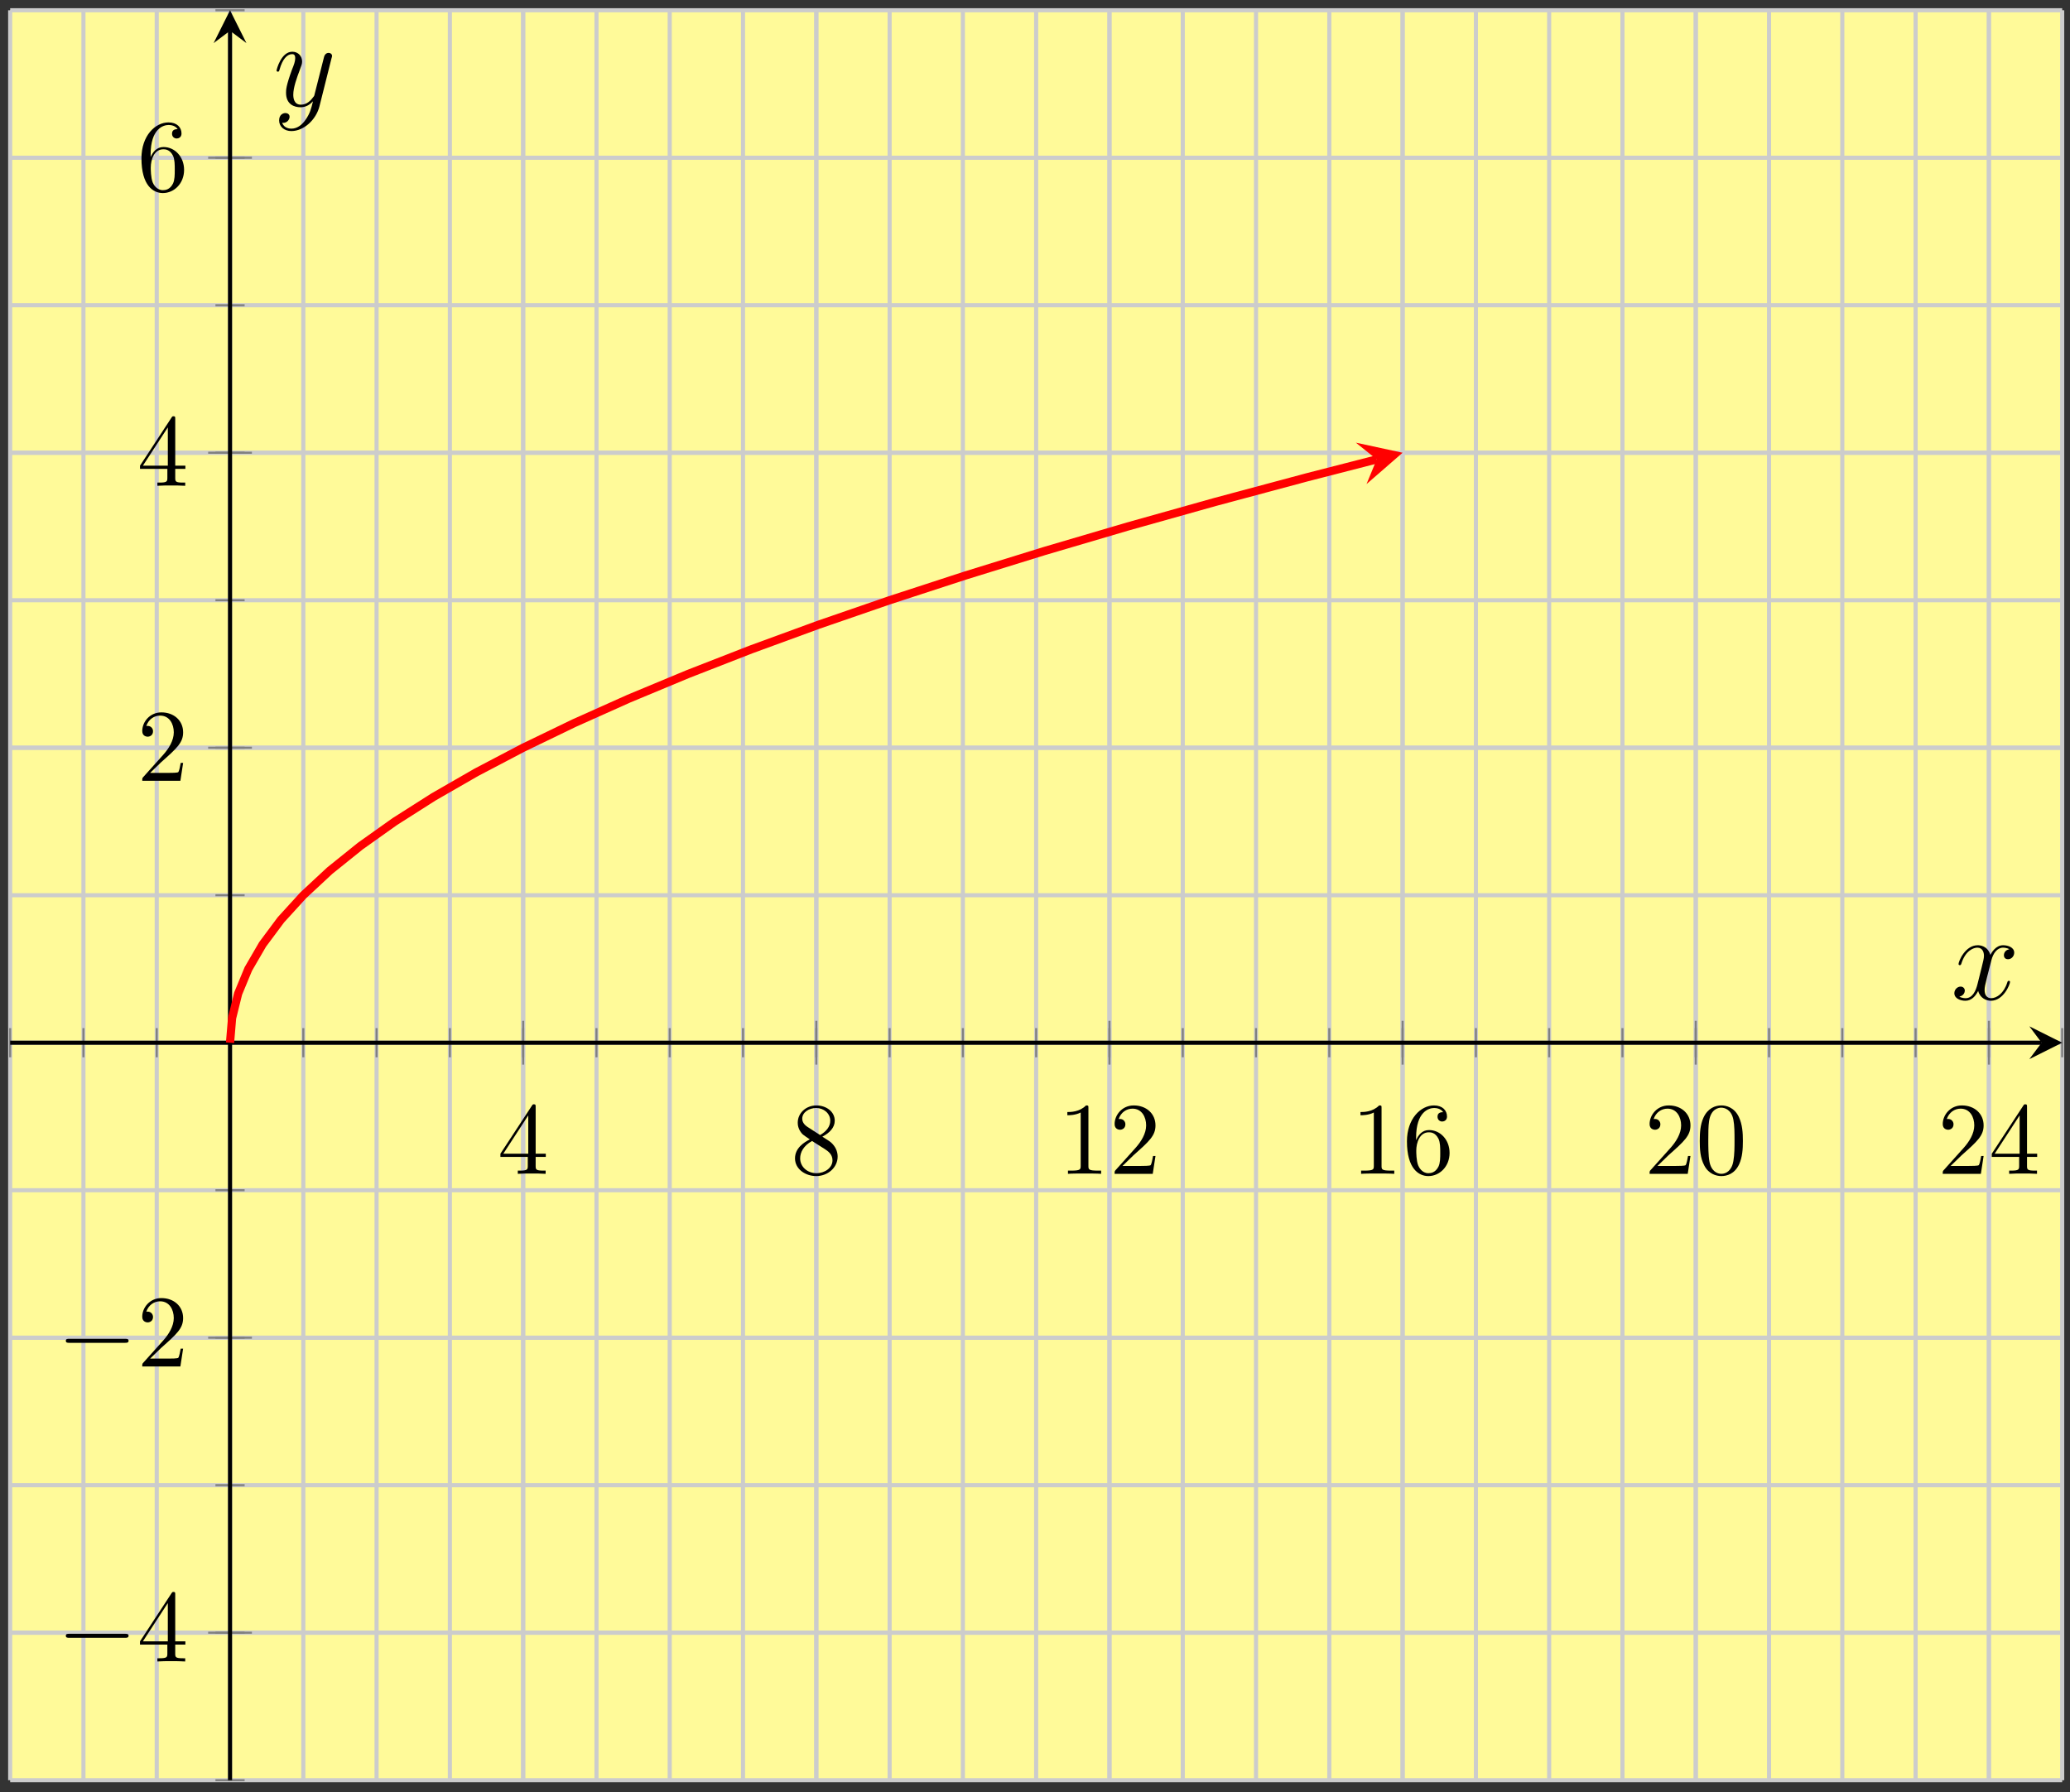 <?xml version="1.0" encoding="UTF-8"?>
<svg xmlns="http://www.w3.org/2000/svg" xmlns:xlink="http://www.w3.org/1999/xlink" width="201pt" height="174pt" viewBox="0 0 201 174" version="1.1">
<rect x="0" y="0" width="201" height="174" fill="#333333" stroke="none"/>
<defs>
<g>
<symbol overflow="visible" id="glyph0-0">
<path style="stroke:none;" d=""/>
</symbol>
<symbol overflow="visible" id="glyph0-1">
<path style="stroke:none;" d="M 2.938 -1.641 L 2.938 -0.781 C 2.938 -0.422 2.906 -0.312 2.172 -0.312 L 1.969 -0.312 L 1.969 0 C 2.375 -0.031 2.891 -0.031 3.312 -0.031 C 3.734 -0.031 4.25 -0.031 4.672 0 L 4.672 -0.312 L 4.453 -0.312 C 3.719 -0.312 3.703 -0.422 3.703 -0.781 L 3.703 -1.641 L 4.688 -1.641 L 4.688 -1.953 L 3.703 -1.953 L 3.703 -6.484 C 3.703 -6.688 3.703 -6.75 3.531 -6.75 C 3.453 -6.75 3.422 -6.75 3.344 -6.625 L 0.281 -1.953 L 0.281 -1.641 Z M 2.984 -1.953 L 0.562 -1.953 L 2.984 -5.672 Z M 2.984 -1.953 "/>
</symbol>
<symbol overflow="visible" id="glyph0-2">
<path style="stroke:none;" d="M 1.625 -4.562 C 1.172 -4.859 1.125 -5.188 1.125 -5.359 C 1.125 -5.969 1.781 -6.391 2.484 -6.391 C 3.203 -6.391 3.844 -5.875 3.844 -5.156 C 3.844 -4.578 3.453 -4.109 2.859 -3.766 Z M 3.078 -3.609 C 3.797 -3.984 4.281 -4.5 4.281 -5.156 C 4.281 -6.078 3.406 -6.641 2.5 -6.641 C 1.5 -6.641 0.688 -5.906 0.688 -4.969 C 0.688 -4.797 0.703 -4.344 1.125 -3.875 C 1.234 -3.766 1.609 -3.516 1.859 -3.344 C 1.281 -3.047 0.422 -2.5 0.422 -1.5 C 0.422 -0.453 1.438 0.219 2.484 0.219 C 3.609 0.219 4.562 -0.609 4.562 -1.672 C 4.562 -2.031 4.453 -2.484 4.062 -2.906 C 3.875 -3.109 3.719 -3.203 3.078 -3.609 Z M 2.078 -3.188 L 3.312 -2.406 C 3.594 -2.219 4.062 -1.922 4.062 -1.312 C 4.062 -0.578 3.312 -0.062 2.5 -0.062 C 1.641 -0.062 0.922 -0.672 0.922 -1.5 C 0.922 -2.078 1.234 -2.719 2.078 -3.188 Z M 2.078 -3.188 "/>
</symbol>
<symbol overflow="visible" id="glyph0-3">
<path style="stroke:none;" d="M 2.938 -6.375 C 2.938 -6.625 2.938 -6.641 2.703 -6.641 C 2.078 -6 1.203 -6 0.891 -6 L 0.891 -5.688 C 1.094 -5.688 1.672 -5.688 2.188 -5.953 L 2.188 -0.781 C 2.188 -0.422 2.156 -0.312 1.266 -0.312 L 0.953 -0.312 L 0.953 0 C 1.297 -0.031 2.156 -0.031 2.562 -0.031 C 2.953 -0.031 3.828 -0.031 4.172 0 L 4.172 -0.312 L 3.859 -0.312 C 2.953 -0.312 2.938 -0.422 2.938 -0.781 Z M 2.938 -6.375 "/>
</symbol>
<symbol overflow="visible" id="glyph0-4">
<path style="stroke:none;" d="M 1.266 -0.766 L 2.328 -1.797 C 3.875 -3.172 4.469 -3.703 4.469 -4.703 C 4.469 -5.844 3.578 -6.641 2.359 -6.641 C 1.234 -6.641 0.5 -5.719 0.5 -4.828 C 0.5 -4.281 1 -4.281 1.031 -4.281 C 1.203 -4.281 1.547 -4.391 1.547 -4.812 C 1.547 -5.062 1.359 -5.328 1.016 -5.328 C 0.938 -5.328 0.922 -5.328 0.891 -5.312 C 1.109 -5.969 1.656 -6.328 2.234 -6.328 C 3.141 -6.328 3.562 -5.516 3.562 -4.703 C 3.562 -3.906 3.078 -3.125 2.516 -2.5 L 0.609 -0.375 C 0.5 -0.266 0.5 -0.234 0.5 0 L 4.203 0 L 4.469 -1.734 L 4.234 -1.734 C 4.172 -1.438 4.109 -1 4 -0.844 C 3.938 -0.766 3.281 -0.766 3.062 -0.766 Z M 1.266 -0.766 "/>
</symbol>
<symbol overflow="visible" id="glyph0-5">
<path style="stroke:none;" d="M 1.312 -3.266 L 1.312 -3.516 C 1.312 -6.031 2.547 -6.391 3.062 -6.391 C 3.297 -6.391 3.719 -6.328 3.938 -5.984 C 3.781 -5.984 3.391 -5.984 3.391 -5.547 C 3.391 -5.234 3.625 -5.078 3.844 -5.078 C 4 -5.078 4.312 -5.172 4.312 -5.562 C 4.312 -6.156 3.875 -6.641 3.047 -6.641 C 1.766 -6.641 0.422 -5.359 0.422 -3.156 C 0.422 -0.484 1.578 0.219 2.5 0.219 C 3.609 0.219 4.562 -0.719 4.562 -2.031 C 4.562 -3.297 3.672 -4.25 2.562 -4.25 C 1.891 -4.25 1.516 -3.75 1.312 -3.266 Z M 2.5 -0.062 C 1.875 -0.062 1.578 -0.656 1.516 -0.812 C 1.328 -1.281 1.328 -2.078 1.328 -2.25 C 1.328 -3.031 1.656 -4.031 2.547 -4.031 C 2.719 -4.031 3.172 -4.031 3.484 -3.406 C 3.656 -3.047 3.656 -2.531 3.656 -2.047 C 3.656 -1.562 3.656 -1.062 3.484 -0.703 C 3.188 -0.109 2.734 -0.062 2.5 -0.062 Z M 2.5 -0.062 "/>
</symbol>
<symbol overflow="visible" id="glyph0-6">
<path style="stroke:none;" d="M 4.578 -3.188 C 4.578 -3.984 4.531 -4.781 4.188 -5.516 C 3.734 -6.484 2.906 -6.641 2.5 -6.641 C 1.891 -6.641 1.172 -6.375 0.75 -5.453 C 0.438 -4.766 0.391 -3.984 0.391 -3.188 C 0.391 -2.438 0.422 -1.547 0.844 -0.781 C 1.266 0.016 2 0.219 2.484 0.219 C 3.016 0.219 3.781 0.016 4.219 -0.938 C 4.531 -1.625 4.578 -2.406 4.578 -3.188 Z M 2.484 0 C 2.094 0 1.5 -0.25 1.328 -1.203 C 1.219 -1.797 1.219 -2.719 1.219 -3.312 C 1.219 -3.953 1.219 -4.609 1.297 -5.141 C 1.484 -6.328 2.234 -6.422 2.484 -6.422 C 2.812 -6.422 3.469 -6.234 3.656 -5.25 C 3.766 -4.688 3.766 -3.938 3.766 -3.312 C 3.766 -2.562 3.766 -1.891 3.656 -1.25 C 3.5 -0.297 2.938 0 2.484 0 Z M 2.484 0 "/>
</symbol>
<symbol overflow="visible" id="glyph1-0">
<path style="stroke:none;" d=""/>
</symbol>
<symbol overflow="visible" id="glyph1-1">
<path style="stroke:none;" d="M 6.562 -2.297 C 6.734 -2.297 6.922 -2.297 6.922 -2.5 C 6.922 -2.688 6.734 -2.688 6.562 -2.688 L 1.172 -2.688 C 1 -2.688 0.828 -2.688 0.828 -2.5 C 0.828 -2.297 1 -2.297 1.172 -2.297 Z M 6.562 -2.297 "/>
</symbol>
<symbol overflow="visible" id="glyph2-0">
<path style="stroke:none;" d=""/>
</symbol>
<symbol overflow="visible" id="glyph2-1">
<path style="stroke:none;" d="M 5.672 -4.875 C 5.281 -4.812 5.141 -4.516 5.141 -4.297 C 5.141 -4 5.359 -3.906 5.531 -3.906 C 5.891 -3.906 6.141 -4.219 6.141 -4.547 C 6.141 -5.047 5.562 -5.266 5.062 -5.266 C 4.344 -5.266 3.938 -4.547 3.828 -4.328 C 3.547 -5.219 2.812 -5.266 2.594 -5.266 C 1.375 -5.266 0.734 -3.703 0.734 -3.438 C 0.734 -3.391 0.781 -3.328 0.859 -3.328 C 0.953 -3.328 0.984 -3.406 1 -3.453 C 1.406 -4.781 2.219 -5.031 2.562 -5.031 C 3.094 -5.031 3.203 -4.531 3.203 -4.25 C 3.203 -3.984 3.125 -3.703 2.984 -3.125 L 2.578 -1.5 C 2.406 -0.781 2.062 -0.125 1.422 -0.125 C 1.359 -0.125 1.062 -0.125 0.812 -0.281 C 1.25 -0.359 1.344 -0.719 1.344 -0.859 C 1.344 -1.094 1.156 -1.25 0.938 -1.25 C 0.641 -1.25 0.328 -0.984 0.328 -0.609 C 0.328 -0.109 0.891 0.125 1.406 0.125 C 1.984 0.125 2.391 -0.328 2.641 -0.828 C 2.828 -0.125 3.438 0.125 3.875 0.125 C 5.094 0.125 5.734 -1.453 5.734 -1.703 C 5.734 -1.766 5.688 -1.812 5.625 -1.812 C 5.516 -1.812 5.5 -1.75 5.469 -1.656 C 5.141 -0.609 4.453 -0.125 3.906 -0.125 C 3.484 -0.125 3.266 -0.438 3.266 -0.922 C 3.266 -1.188 3.312 -1.375 3.5 -2.156 L 3.922 -3.797 C 4.094 -4.5 4.5 -5.031 5.062 -5.031 C 5.078 -5.031 5.422 -5.031 5.672 -4.875 Z M 5.672 -4.875 "/>
</symbol>
<symbol overflow="visible" id="glyph2-2">
<path style="stroke:none;" d="M 3.141 1.344 C 2.828 1.797 2.359 2.203 1.766 2.203 C 1.625 2.203 1.047 2.172 0.875 1.625 C 0.906 1.641 0.969 1.641 0.984 1.641 C 1.344 1.641 1.594 1.328 1.594 1.047 C 1.594 0.781 1.359 0.688 1.188 0.688 C 0.984 0.688 0.578 0.828 0.578 1.406 C 0.578 2.016 1.094 2.438 1.766 2.438 C 2.969 2.438 4.172 1.344 4.5 0.016 L 5.672 -4.656 C 5.688 -4.703 5.719 -4.781 5.719 -4.859 C 5.719 -5.031 5.562 -5.156 5.391 -5.156 C 5.281 -5.156 5.031 -5.109 4.938 -4.75 L 4.047 -1.234 C 4 -1.016 4 -0.984 3.891 -0.859 C 3.656 -0.531 3.266 -0.125 2.688 -0.125 C 2.016 -0.125 1.953 -0.781 1.953 -1.094 C 1.953 -1.781 2.281 -2.703 2.609 -3.562 C 2.734 -3.906 2.812 -4.078 2.812 -4.312 C 2.812 -4.812 2.453 -5.266 1.859 -5.266 C 0.766 -5.266 0.328 -3.531 0.328 -3.438 C 0.328 -3.391 0.375 -3.328 0.453 -3.328 C 0.562 -3.328 0.578 -3.375 0.625 -3.547 C 0.906 -4.547 1.359 -5.031 1.828 -5.031 C 1.938 -5.031 2.141 -5.031 2.141 -4.641 C 2.141 -4.328 2.016 -3.984 1.828 -3.531 C 1.25 -1.953 1.25 -1.562 1.25 -1.281 C 1.25 -0.141 2.062 0.125 2.656 0.125 C 3 0.125 3.438 0.016 3.844 -0.438 L 3.859 -0.422 C 3.688 0.281 3.562 0.75 3.141 1.344 Z M 3.141 1.344 "/>
</symbol>
</g>
</defs>
<g id="surface1">
<path style=" stroke:none;fill-rule:nonzero;fill:rgb(100%,97.96%,60.001%);fill-opacity:1;" d="M 0.988 172.84 L 200.242 172.84 L 200.242 0.996 L 0.988 0.996 Z M 0.988 172.84 "/>
<path style="fill:none;stroke-width:0.399;stroke-linecap:butt;stroke-linejoin:miter;stroke:rgb(79.999%,79.999%,79.999%);stroke-opacity:1;stroke-miterlimit:10;" d="M 0.001 -0.002 L 0.001 171.842 M 7.115 -0.002 L 7.115 171.842 M 14.232 -0.002 L 14.232 171.842 M 21.349 -0.002 L 21.349 171.842 M 28.466 -0.002 L 28.466 171.842 M 35.579 -0.002 L 35.579 171.842 M 42.697 -0.002 L 42.697 171.842 M 49.814 -0.002 L 49.814 171.842 M 56.931 -0.002 L 56.931 171.842 M 64.044 -0.002 L 64.044 171.842 M 71.161 -0.002 L 71.161 171.842 M 78.279 -0.002 L 78.279 171.842 M 85.396 -0.002 L 85.396 171.842 M 92.509 -0.002 L 92.509 171.842 M 99.626 -0.002 L 99.626 171.842 M 106.743 -0.002 L 106.743 171.842 M 113.861 -0.002 L 113.861 171.842 M 120.974 -0.002 L 120.974 171.842 M 128.091 -0.002 L 128.091 171.842 M 135.208 -0.002 L 135.208 171.842 M 142.326 -0.002 L 142.326 171.842 M 149.439 -0.002 L 149.439 171.842 M 156.556 -0.002 L 156.556 171.842 M 163.673 -0.002 L 163.673 171.842 M 170.79 -0.002 L 170.79 171.842 M 177.904 -0.002 L 177.904 171.842 M 185.021 -0.002 L 185.021 171.842 M 192.138 -0.002 L 192.138 171.842 M 199.255 -0.002 L 199.255 171.842 " transform="matrix(1,0,0,-1,0.987,172.838)"/>
<path style="fill:none;stroke-width:0.399;stroke-linecap:butt;stroke-linejoin:miter;stroke:rgb(79.999%,79.999%,79.999%);stroke-opacity:1;stroke-miterlimit:10;" d="M 49.814 -0.002 L 49.814 171.842 M 78.279 -0.002 L 78.279 171.842 M 106.743 -0.002 L 106.743 171.842 M 135.208 -0.002 L 135.208 171.842 M 163.673 -0.002 L 163.673 171.842 M 192.138 -0.002 L 192.138 171.842 " transform="matrix(1,0,0,-1,0.987,172.838)"/>
<path style="fill:none;stroke-width:0.399;stroke-linecap:butt;stroke-linejoin:miter;stroke:rgb(79.999%,79.999%,79.999%);stroke-opacity:1;stroke-miterlimit:10;" d="M 0.001 -0.002 L 199.255 -0.002 M 0.001 14.318 L 199.255 14.318 M 0.001 28.639 L 199.255 28.639 M 0.001 42.959 L 199.255 42.959 M 0.001 57.279 L 199.255 57.279 M 0.001 71.6 L 199.255 71.6 M 0.001 85.92 L 199.255 85.92 M 0.001 100.24 L 199.255 100.24 M 0.001 114.561 L 199.255 114.561 M 0.001 128.881 L 199.255 128.881 M 0.001 143.201 L 199.255 143.201 M 0.001 157.522 L 199.255 157.522 M 0.001 171.842 L 199.255 171.842 " transform="matrix(1,0,0,-1,0.987,172.838)"/>
<path style="fill:none;stroke-width:0.399;stroke-linecap:butt;stroke-linejoin:miter;stroke:rgb(79.999%,79.999%,79.999%);stroke-opacity:1;stroke-miterlimit:10;" d="M 0.001 14.318 L 199.255 14.318 M 0.001 42.959 L 199.255 42.959 M 0.001 100.24 L 199.255 100.24 M 0.001 128.881 L 199.255 128.881 M 0.001 157.522 L 199.255 157.522 " transform="matrix(1,0,0,-1,0.987,172.838)"/>
<path style="fill:none;stroke-width:0.199;stroke-linecap:butt;stroke-linejoin:miter;stroke:rgb(50%,50%,50%);stroke-opacity:1;stroke-miterlimit:10;" d="M 0.001 70.186 L 0.001 73.018 M 7.115 70.186 L 7.115 73.018 M 14.232 70.186 L 14.232 73.018 M 21.349 70.186 L 21.349 73.018 M 28.466 70.186 L 28.466 73.018 M 35.579 70.186 L 35.579 73.018 M 42.697 70.186 L 42.697 73.018 M 49.814 70.186 L 49.814 73.018 M 56.931 70.186 L 56.931 73.018 M 64.044 70.186 L 64.044 73.018 M 71.161 70.186 L 71.161 73.018 M 78.279 70.186 L 78.279 73.018 M 85.396 70.186 L 85.396 73.018 M 92.509 70.186 L 92.509 73.018 M 99.626 70.186 L 99.626 73.018 M 106.743 70.186 L 106.743 73.018 M 113.861 70.186 L 113.861 73.018 M 120.974 70.186 L 120.974 73.018 M 128.091 70.186 L 128.091 73.018 M 135.208 70.186 L 135.208 73.018 M 142.326 70.186 L 142.326 73.018 M 149.439 70.186 L 149.439 73.018 M 156.556 70.186 L 156.556 73.018 M 163.673 70.186 L 163.673 73.018 M 170.79 70.186 L 170.79 73.018 M 177.904 70.186 L 177.904 73.018 M 185.021 70.186 L 185.021 73.018 M 192.138 70.186 L 192.138 73.018 M 199.255 70.186 L 199.255 73.018 " transform="matrix(1,0,0,-1,0.987,172.838)"/>
<path style="fill:none;stroke-width:0.199;stroke-linecap:butt;stroke-linejoin:miter;stroke:rgb(50%,50%,50%);stroke-opacity:1;stroke-miterlimit:10;" d="M 49.814 69.475 L 49.814 73.729 M 78.279 69.475 L 78.279 73.729 M 106.743 69.475 L 106.743 73.729 M 135.208 69.475 L 135.208 73.729 M 163.673 69.475 L 163.673 73.729 M 192.138 69.475 L 192.138 73.729 " transform="matrix(1,0,0,-1,0.987,172.838)"/>
<path style="fill:none;stroke-width:0.199;stroke-linecap:butt;stroke-linejoin:miter;stroke:rgb(50%,50%,50%);stroke-opacity:1;stroke-miterlimit:10;" d="M 19.931 -0.002 L 22.767 -0.002 M 19.931 14.318 L 22.767 14.318 M 19.931 28.639 L 22.767 28.639 M 19.931 42.959 L 22.767 42.959 M 19.931 57.279 L 22.767 57.279 M 19.931 71.6 L 22.767 71.6 M 19.931 85.92 L 22.767 85.92 M 19.931 100.24 L 22.767 100.24 M 19.931 114.561 L 22.767 114.561 M 19.931 128.881 L 22.767 128.881 M 19.931 143.201 L 22.767 143.201 M 19.931 157.522 L 22.767 157.522 M 19.931 171.842 L 22.767 171.842 " transform="matrix(1,0,0,-1,0.987,172.838)"/>
<path style="fill:none;stroke-width:0.199;stroke-linecap:butt;stroke-linejoin:miter;stroke:rgb(50%,50%,50%);stroke-opacity:1;stroke-miterlimit:10;" d="M 19.224 14.318 L 23.474 14.318 M 19.224 42.959 L 23.474 42.959 M 19.224 100.24 L 23.474 100.24 M 19.224 128.881 L 23.474 128.881 M 19.224 157.522 L 23.474 157.522 " transform="matrix(1,0,0,-1,0.987,172.838)"/>
<path style="fill:none;stroke-width:0.399;stroke-linecap:butt;stroke-linejoin:miter;stroke:rgb(0%,0%,0%);stroke-opacity:1;stroke-miterlimit:10;" d="M 0.001 71.6 L 197.259 71.6 " transform="matrix(1,0,0,-1,0.987,172.838)"/>
<path style=" stroke:none;fill-rule:nonzero;fill:rgb(0%,0%,0%);fill-opacity:1;" d="M 200.242 101.238 L 197.051 99.645 L 198.246 101.238 L 197.051 102.832 "/>
<path style="fill:none;stroke-width:0.399;stroke-linecap:butt;stroke-linejoin:miter;stroke:rgb(0%,0%,0%);stroke-opacity:1;stroke-miterlimit:10;" d="M 21.349 -0.002 L 21.349 169.85 " transform="matrix(1,0,0,-1,0.987,172.838)"/>
<path style=" stroke:none;fill-rule:nonzero;fill:rgb(0%,0%,0%);fill-opacity:1;" d="M 22.336 0.996 L 20.742 4.184 L 22.336 2.988 L 23.93 4.184 "/>
<g style="fill:rgb(0%,0%,0%);fill-opacity:1;">
  <use xlink:href="#glyph0-1" x="48.31" y="113.967"/>
</g>
<g style="fill:rgb(0%,0%,0%);fill-opacity:1;">
  <use xlink:href="#glyph0-2" x="76.774" y="113.967"/>
</g>
<g style="fill:rgb(0%,0%,0%);fill-opacity:1;">
  <use xlink:href="#glyph0-3" x="102.749" y="113.967"/>
  <use xlink:href="#glyph0-4" x="107.73" y="113.967"/>
</g>
<g style="fill:rgb(0%,0%,0%);fill-opacity:1;">
  <use xlink:href="#glyph0-3" x="131.213" y="113.967"/>
  <use xlink:href="#glyph0-5" x="136.194" y="113.967"/>
</g>
<g style="fill:rgb(0%,0%,0%);fill-opacity:1;">
  <use xlink:href="#glyph0-4" x="159.678" y="113.967"/>
  <use xlink:href="#glyph0-6" x="164.659" y="113.967"/>
</g>
<g style="fill:rgb(0%,0%,0%);fill-opacity:1;">
  <use xlink:href="#glyph0-4" x="188.143" y="113.967"/>
  <use xlink:href="#glyph0-1" x="193.124" y="113.967"/>
</g>
<g style="fill:rgb(0%,0%,0%);fill-opacity:1;">
  <use xlink:href="#glyph1-1" x="5.564" y="161.313"/>
</g>
<g style="fill:rgb(0%,0%,0%);fill-opacity:1;">
  <use xlink:href="#glyph0-1" x="13.312" y="161.313"/>
</g>
<g style="fill:rgb(0%,0%,0%);fill-opacity:1;">
  <use xlink:href="#glyph1-1" x="5.564" y="132.672"/>
</g>
<g style="fill:rgb(0%,0%,0%);fill-opacity:1;">
  <use xlink:href="#glyph0-4" x="13.312" y="132.672"/>
</g>
<g style="fill:rgb(0%,0%,0%);fill-opacity:1;">
  <use xlink:href="#glyph0-4" x="13.313" y="75.806"/>
</g>
<g style="fill:rgb(0%,0%,0%);fill-opacity:1;">
  <use xlink:href="#glyph0-1" x="13.313" y="47.166"/>
</g>
<g style="fill:rgb(0%,0%,0%);fill-opacity:1;">
  <use xlink:href="#glyph0-5" x="13.313" y="18.525"/>
</g>
<path style="fill:none;stroke-width:0.797;stroke-linecap:butt;stroke-linejoin:miter;stroke:rgb(100%,0%,0%);stroke-opacity:1;stroke-miterlimit:10;" d="M 21.349 71.6 L 21.548 73.986 L 22.138 76.373 L 23.126 78.76 L 24.513 81.147 L 26.29 83.533 L 28.466 85.92 L 31.033 88.307 L 34.001 90.693 L 37.361 93.08 L 41.115 95.467 L 45.267 97.854 L 49.814 100.24 L 54.755 102.627 L 60.091 105.014 L 65.826 107.4 L 71.951 109.787 L 78.474 112.174 L 85.392 114.561 L 92.708 116.947 L 100.415 119.334 L 108.521 121.721 L 117.021 124.108 L 125.915 126.494 L 132.693 128.236 " transform="matrix(1,0,0,-1,0.987,172.838)"/>
<path style=" stroke:none;fill-rule:nonzero;fill:rgb(100%,0%,0%);fill-opacity:1;" d="M 136.195 43.957 L 131.656 42.977 L 133.68 44.602 L 132.691 47 "/>
<g style="fill:rgb(0%,0%,0%);fill-opacity:1;">
  <use xlink:href="#glyph2-1" x="189.442" y="97.039"/>
</g>
<g style="fill:rgb(0%,0%,0%);fill-opacity:1;">
  <use xlink:href="#glyph2-2" x="26.525" y="10.288"/>
</g>
</g>
</svg>

